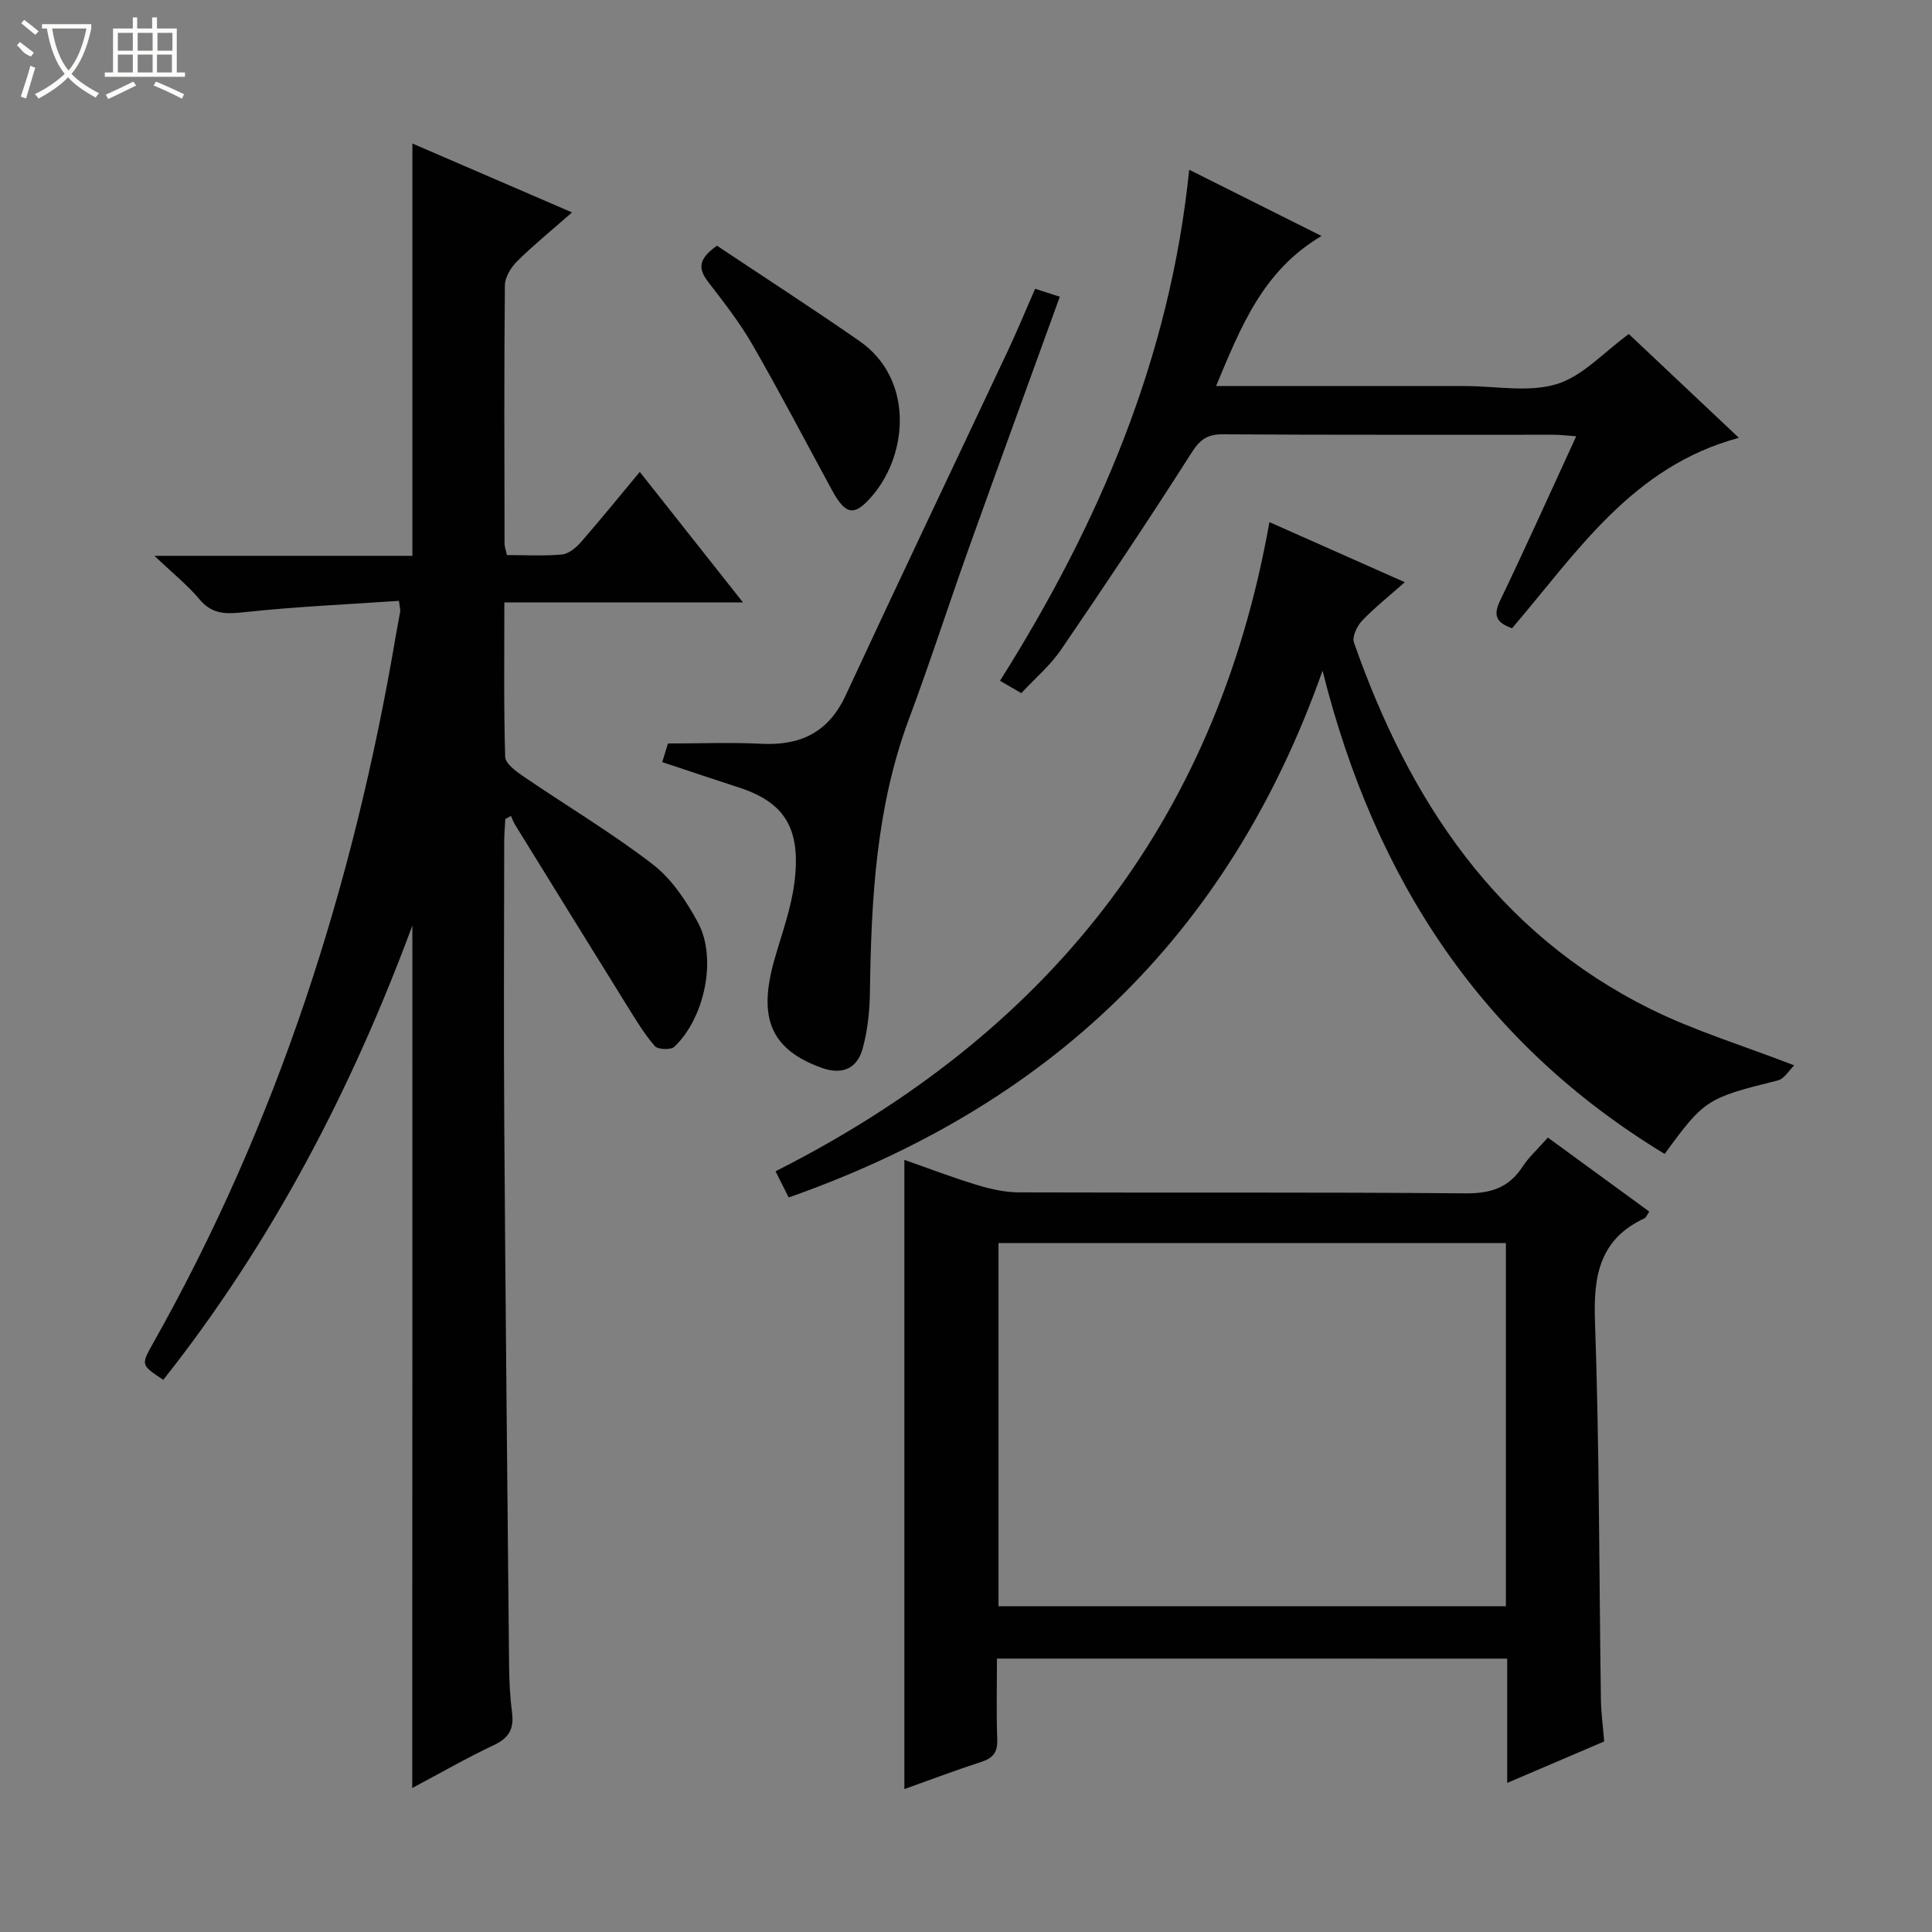 <svg enable-background="new 0 0 400 400" viewBox="0 0 400 400" xmlns="http://www.w3.org/2000/svg"><rect x="0" y="0" width="400" height="400" fill="#808080" stroke="none"/><g fill="#010102"><path d="m85.38 191.61c-12.57 33.96-29.08 65.64-51.57 94.07-4.61-3.05-4.65-3.07-2.17-7.48 25.84-45.8 41.59-95.06 50.33-146.73.28-1.63.62-3.25.89-4.89.05-.31-.07-.66-.26-2.18-10.64.73-21.39 1.2-32.06 2.35-3.77.41-6.61.48-9.25-2.68-2.43-2.91-5.46-5.32-9.31-8.99h53.4c0-28.71 0-56.75 0-85.37 10.59 4.57 21.04 9.08 33.05 14.27-4.17 3.66-7.91 6.7-11.32 10.07-1.29 1.27-2.56 3.31-2.58 5.02-.18 17.83-.1 35.66-.07 53.49 0 .63.26 1.27.49 2.36 3.83 0 7.64.23 11.4-.12 1.39-.13 2.91-1.4 3.91-2.54 4.05-4.63 7.92-9.41 12.2-14.56 7.04 8.91 13.9 17.58 21.37 27.03-16.8 0-32.8 0-49.41 0 0 11.05-.14 21.51.17 31.95.04 1.4 2.23 3 3.74 4.04 8.92 6.09 18.24 11.64 26.79 18.21 3.92 3.01 6.97 7.6 9.37 12.04 4.01 7.4 1.43 19.77-4.88 25.76-.72.68-3.4.58-4.03-.14-2.15-2.47-3.87-5.33-5.61-8.13-7.8-12.55-15.56-25.12-23.32-37.69-.35-.57-.58-1.22-.86-1.84-.39.21-.78.42-1.17.63-.08 1.59-.23 3.18-.23 4.77-.02 19.33-.12 38.66.01 57.99.25 37.48.63 74.95 1 112.42.03 3.32.2 6.65.62 9.94.41 3.27-.66 5.16-3.74 6.61-5.67 2.67-11.11 5.81-16.93 8.9.03-59.9.03-119.24.03-178.58z"/><path d="m206.41 343.39c0 5.81-.14 11.29.06 16.76.09 2.62-.86 3.84-3.29 4.63-5.18 1.67-10.28 3.61-15.94 5.63 0-43.54 0-86.54 0-130.27 5.03 1.76 10 3.67 15.08 5.21 2.8.85 5.79 1.51 8.7 1.52 30.81.11 61.62-.07 92.42.2 5.18.04 8.91-1.14 11.76-5.48 1.35-2.06 3.24-3.76 5.27-6.07 7.04 5.14 13.95 10.18 20.99 15.32-.47.69-.64 1.23-.98 1.39-9.22 4.3-10.6 11.76-10.26 21.22.92 26.1.85 52.24 1.23 78.37.04 2.8.43 5.6.68 8.73-6.61 2.82-13.09 5.59-20.08 8.58 0-8.84 0-17.09 0-25.73-35.23-.01-70.1-.01-105.64-.01zm105.37-86.02c-35.27 0-70.12 0-105.05 0v75.18h105.05c0-25.17 0-49.96 0-75.18z"/><path d="m290.85 120.54c-3.28 2.9-6.27 5.27-8.88 8.01-1.03 1.09-2.06 3.29-1.65 4.48 11.42 32.6 29.46 60.05 61.44 75.89 9.15 4.53 19.07 7.53 29.71 11.65-1.01.97-2.03 2.79-3.42 3.13-14.63 3.64-15.18 3.92-23.4 15.21-37.55-22.78-59.92-56.46-70.83-100.05-19.54 55.26-57.01 90.24-110.53 109.06-.89-1.76-1.69-3.37-2.72-5.42 55.71-28.15 91.12-71.64 102.25-134.4 8.92 3.97 18.17 8.07 28.03 12.44z"/><path d="m313.06 130.07c-3.44-1.2-3.9-2.78-2.45-5.79 5.32-11.05 10.34-22.26 15.73-33.96-1.9-.13-3.29-.31-4.68-.31-22.83-.02-45.66.06-68.49-.09-3.28-.02-4.76 1.13-6.51 3.88-8.75 13.73-17.8 27.27-26.98 40.71-2.22 3.25-5.34 5.89-8.23 9-1.46-.85-2.68-1.56-4.41-2.56 20.49-32.51 35.21-66.88 39.17-105.81 9.28 4.64 18.12 9.07 27.4 13.72-12.25 7.24-16.75 18.95-21.84 31.07h47.13 4.5c6.33 0 13.08 1.36 18.88-.4 5.4-1.64 9.78-6.62 14.95-10.37 7.18 6.77 14.78 13.93 22.79 21.49-22.12 5.93-33.53 23.73-46.96 39.42z"/><path d="m137.11 157.79c.54-1.76.97-3.16 1.18-3.86 6.72 0 13.01-.26 19.27.06 8.15.42 13.96-2.33 17.54-10.05 11.04-23.8 22.35-47.48 33.52-71.22 1.97-4.18 3.73-8.46 5.69-12.93 1.82.59 3.34 1.08 5.11 1.65-6.31 17.43-12.58 34.58-18.73 51.77-4.25 11.87-8.11 23.89-12.52 35.7-6.8 18.25-7.79 37.26-8.06 56.42-.05 3.94-.47 8-1.51 11.78-1.18 4.29-4.38 5.46-8.55 3.95-10.41-3.78-13.18-10.22-9.72-22.36 1.5-5.26 3.43-10.48 4.13-15.86 1.46-11.23-1.95-16.69-11.4-19.77-5.19-1.68-10.36-3.43-15.95-5.28z"/><path d="m148.44 50.87c9.71 6.48 19.71 12.94 29.49 19.73 11.15 7.74 10.15 23.06 2.88 31.79-3.83 4.59-5.66 4.42-8.57-.93-5.45-10.03-10.74-20.16-16.43-30.06-2.64-4.58-5.94-8.81-9.17-13.01-1.99-2.58-2.3-4.65 1.8-7.52z"/></g><path d="m6.4 11.7c-2-.8-1.9-1.6-2.9-2.3l.6-.7c.9.7 1.9 1.4 2.9 2.2zm-2.1 8.3c.7-2.1 1.4-4.2 2-6.4.2.1.6.3 1 .4-.7 2.3-1.3 4.4-1.9 6.4zm3-12.8c-1.1-.9-2.1-1.7-2.9-2.4l.6-.7c1 .8 2 1.5 3 2.4zm1.4-1.3v-.9h10.2v.9c-.9 4.2-2.3 7.3-4.1 9.4 1.3 1.4 3.2 2.7 5.7 4-.2.2-.4.5-.7.9-2.5-1.4-4.4-2.7-5.7-4.2-1.4 1.5-3.5 3-6.1 4.4 0 0 0 0-.1-.1-.3-.4-.5-.7-.7-.8 2.7-1.3 4.7-2.8 6.2-4.2-1.8-2.2-3-5.3-3.7-9.4zm9.2 0h-7.1c.6 3.8 1.7 6.7 3.4 8.7 1.7-2 2.9-4.8 3.7-8.7z" fill="#fbfcfa"/><path d="m31.6 3.6h.9v2.3h4.1v9.1h1.7v.9h-16.6v-.9h1.7v-9.1h4.1v-2.3h.9v2.3h3.1v-2.3zm-4 13.3.6.8c-1.9.9-3.8 1.9-5.8 2.8-.2-.3-.3-.6-.5-.9 2-.9 3.9-1.8 5.7-2.7zm-3.2-10.1v3.7h3.1v-3.7zm0 4.5v3.7h3.1v-3.7zm4.1-4.5v3.7h3.1v-3.7zm0 4.5v3.7h3.1v-3.7zm9.1 9.1c-2.1-1.1-4.1-2-5.8-2.7l.5-.8c2.2.9 4.1 1.8 5.8 2.6l-.4.9zm-1.9-13.6h-3.1v3.7h3.1zm-3.2 4.5v3.7h3.1v-3.7z" fill="#fbfcfa"/></svg>